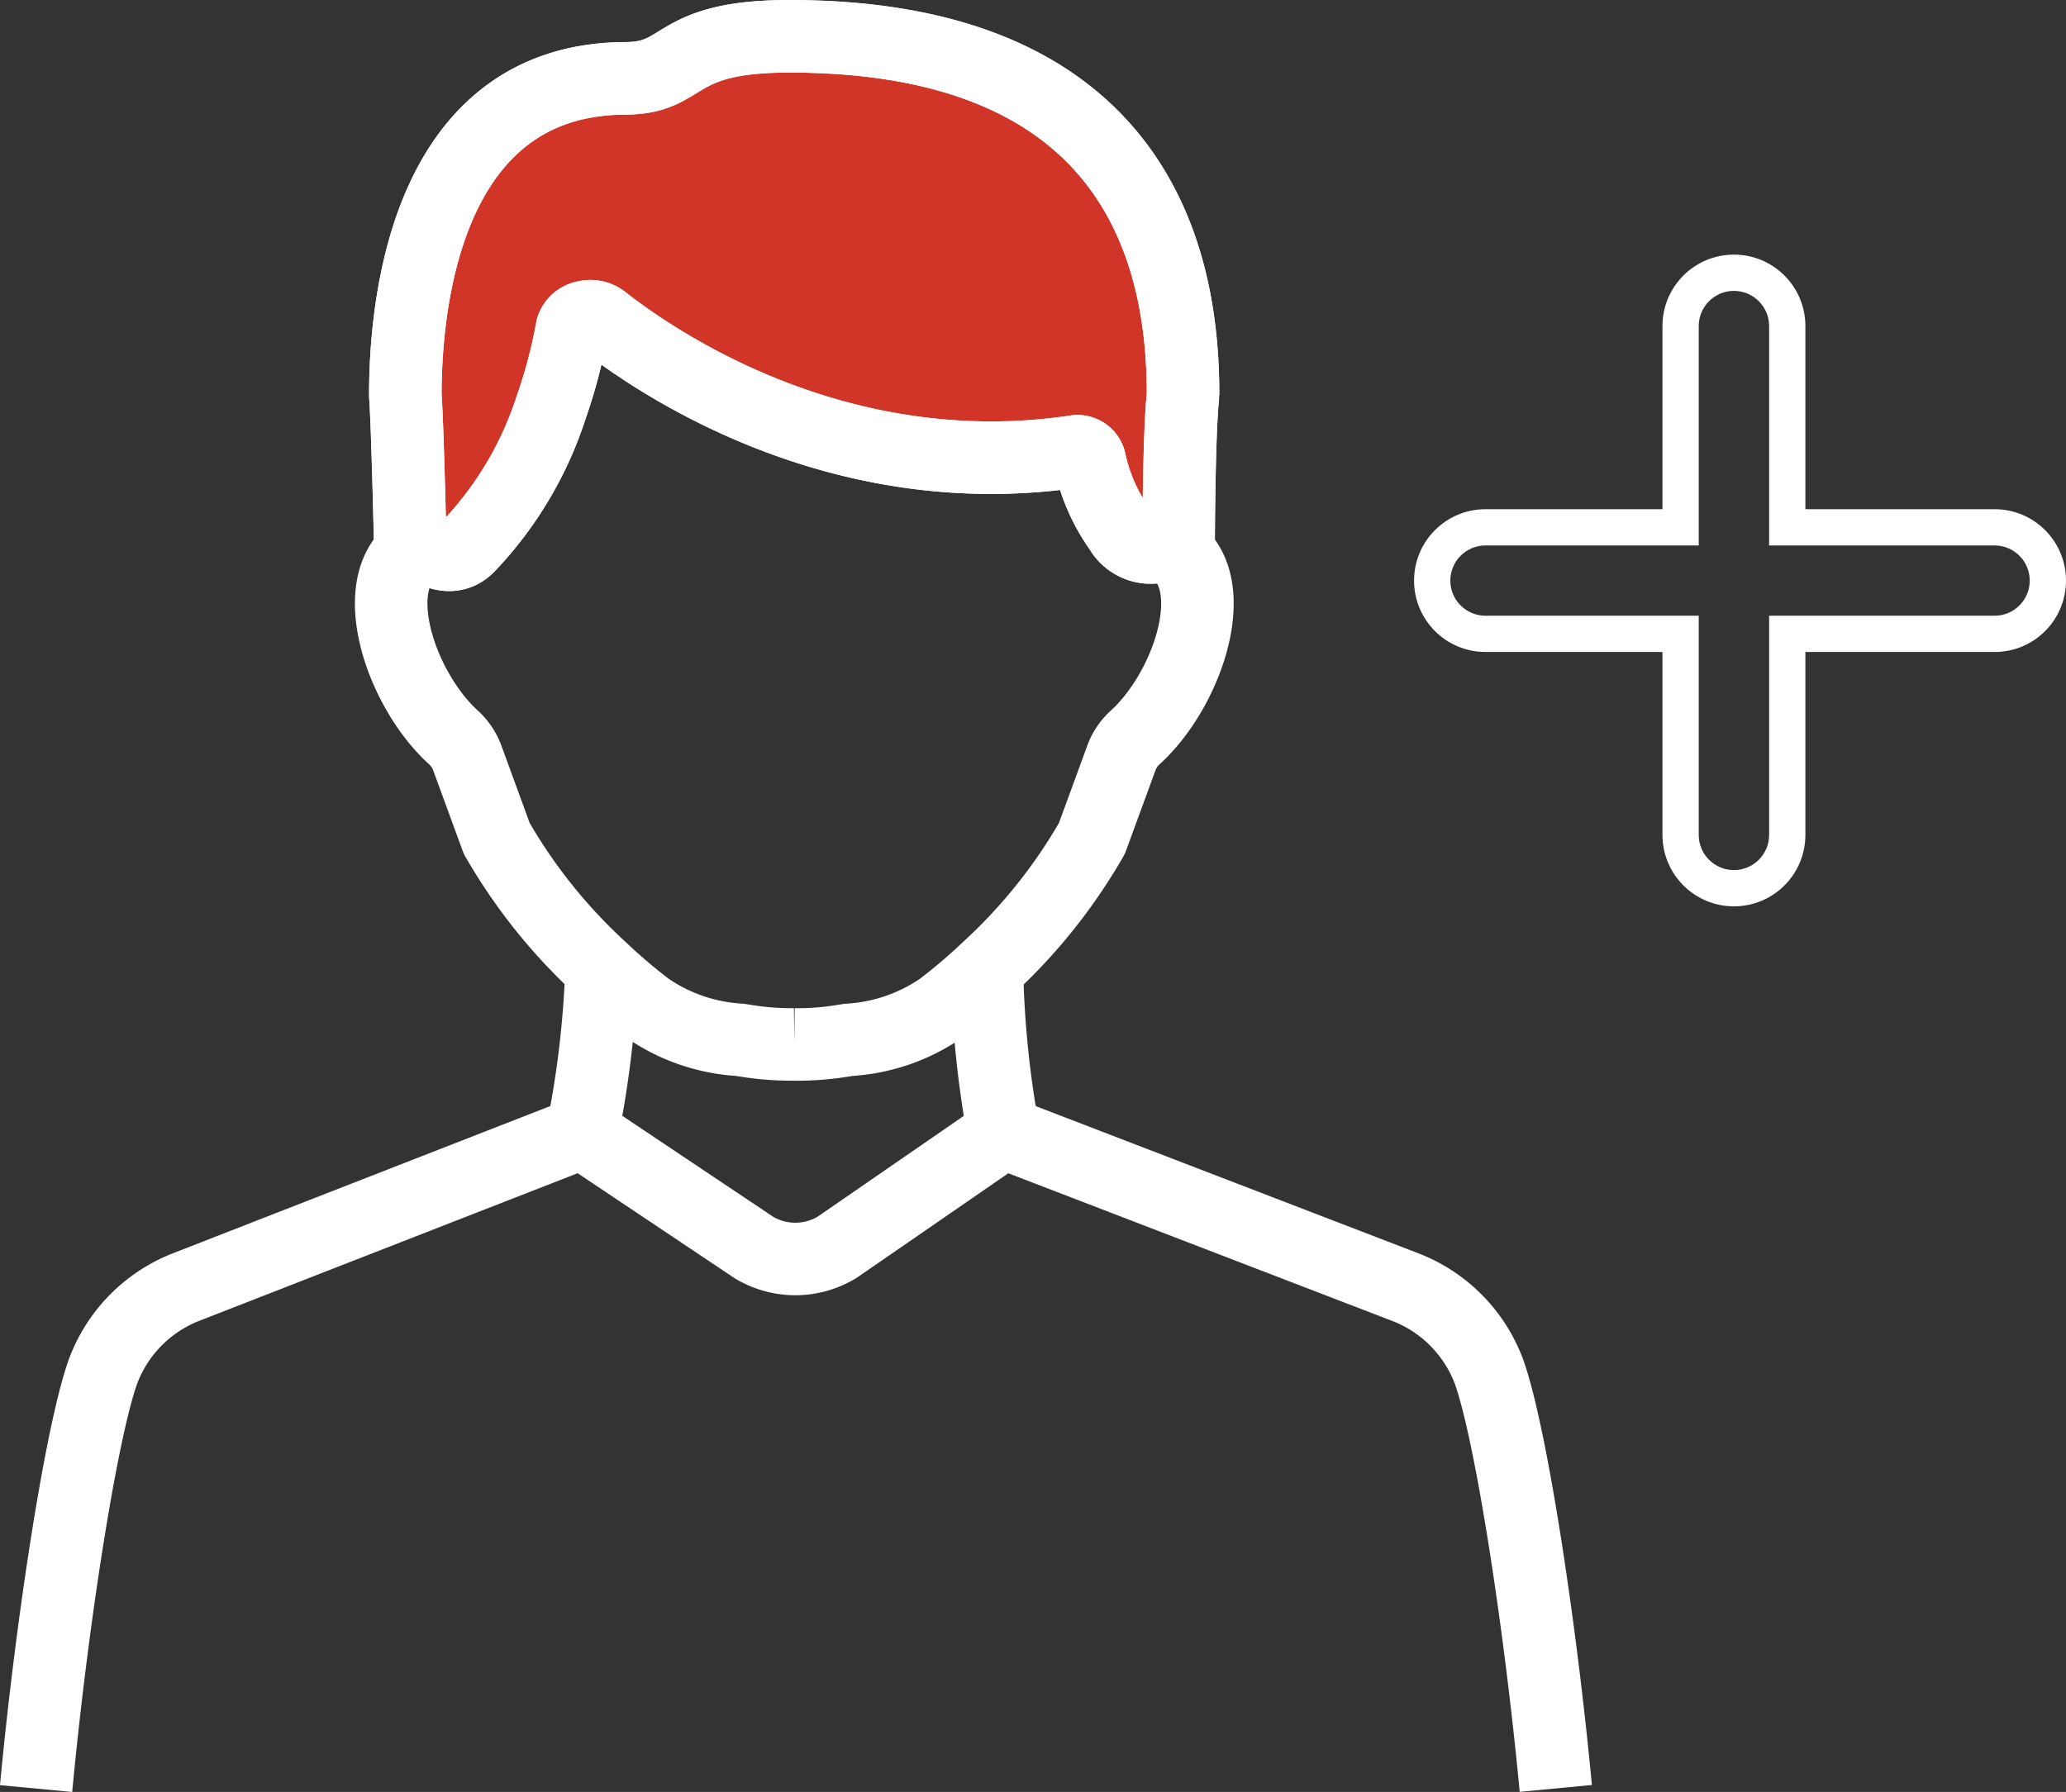 <svg xmlns="http://www.w3.org/2000/svg" width="85.459" height="74.142" viewBox="0 0 85.459 74.142">
  <rect x="0" y="0" width="85.459" height="74.142" fill="#333333" stroke="none"/>
  <g id="Group_1640" data-name="Group 1640" transform="translate(-658.507 -2882.5)">
    <g id="Doctor_-_Male_-_Red" data-name="Doctor - Male - Red" transform="translate(660 2884)">
      <path id="Path_49" data-name="Path 49" d="M797.157,20.33c-.146,1.168-.182,4.807-.189,6.54l0,0a2.094,2.094,0,0,0-.548-.363,1.449,1.449,0,0,1-1.87-.606,7.634,7.634,0,0,1-1.251-2.828.521.521,0,0,0-.584-.411c-9.684,1.453-17.157-3.529-19.559-5.415a.835.835,0,0,0-.717-.151.692.692,0,0,0-.562.477,21.227,21.227,0,0,1-.866,3.281,15,15,0,0,1-3.4,5.719c-.823.869-1.887-.066-1.887-.066a2.195,2.195,0,0,0-.529.345c-.036-1.594-.124-5.274-.211-6.525,0-4.315,1.1-13.079,9.115-13.1,2.552-.007,1.839-1.74,6.756-1.74,15.057-.007,16.3,10.059,16.3,14.843" transform="translate(-749.71 -5.487)" fill="#d03528" stroke="#fff" stroke-width="3"/>
      <path id="Path_51" data-name="Path 51" d="M670.591,312.985c.658-6.987,1.875-14.749,2.765-17.25a5.994,5.994,0,0,1,3.42-3.492l16.4-6.4,7.122,4.765a3.329,3.329,0,0,0,3.432-.022l6.876-4.743,16.636,6.4a6,6,0,0,1,3.451,3.5c.892,2.507,2.1,10.263,2.76,17.236" transform="translate(-670.591 -240.483)" fill="none" stroke="#fff" stroke-linejoin="round" stroke-width="3"/>
      <path id="Path_56" data-name="Path 56" d="M765.193,26.856c-.036-1.594-.124-5.274-.211-6.525,0-4.315,1.1-13.079,9.115-13.1,2.552-.007,1.839-1.74,6.756-1.74,15.057-.007,16.3,10.059,16.3,14.843-.146,1.168-.182,4.807-.189,6.539" transform="translate(-749.71 -5.488)" fill="none" stroke="#fff" stroke-linejoin="round" stroke-width="3"/>
      <path id="Path_57" data-name="Path 57" d="M778.029,107.221a11.621,11.621,0,0,0,1.956-.144c.179-.027.294-.046.294-.046a7.525,7.525,0,0,0,3.824-1.309,22.94,22.94,0,0,0,1.9-1.616l.007-.007a22.451,22.451,0,0,0,4.329-5.4l1.217-3.322a2.116,2.116,0,0,1,.569-.852c2.107-1.911,3.544-6.048,1.8-7.635a2.089,2.089,0,0,0-.547-.363,1.449,1.449,0,0,1-1.87-.606,7.634,7.634,0,0,1-1.251-2.828.521.521,0,0,0-.584-.411c-9.684,1.453-17.157-3.529-19.559-5.415a.835.835,0,0,0-.717-.151.692.692,0,0,0-.562.477,21.219,21.219,0,0,1-.866,3.281,15,15,0,0,1-3.4,5.719c-.823.869-1.887-.066-1.887-.066a2.2,2.2,0,0,0-.529.345c-1.772,1.572-.332,5.734,1.784,7.652a2.162,2.162,0,0,1,.569.852l1.215,3.322a22.523,22.523,0,0,0,4.329,5.4l.007.007a23.284,23.284,0,0,0,1.9,1.616,7.508,7.508,0,0,0,3.819,1.309l.294.046a11.7,11.7,0,0,0,1.961.144" transform="translate(-746.667 -65.507)" fill="none" stroke="#fff" stroke-linejoin="round" stroke-width="3"/>
      <path id="Path_58" data-name="Path 58" d="M913.68,243.985v.01a41.765,41.765,0,0,0,.684,6.764" transform="translate(-874.348 -205.395)" fill="none" stroke="#fff" stroke-linejoin="round" stroke-width="3"/>
      <path id="Path_59" data-name="Path 59" d="M810.985,243.985v.01a40.671,40.671,0,0,1-.8,6.764" transform="translate(-787.598 -205.395)" fill="none" stroke="#fff" stroke-linejoin="round" stroke-width="3"/>
    </g>
    <g id="Union_4" data-name="Union 4" transform="translate(9379 3544.035)" fill="none">
      <path d="M-8651.726-626.989v-7.569h-7.321a2.954,2.954,0,0,1-2.954-2.954,2.955,2.955,0,0,1,2.954-2.954h7.321v-7.578a2.955,2.955,0,0,1,2.955-2.954,2.955,2.955,0,0,1,2.956,2.954v7.578h7.828a2.954,2.954,0,0,1,2.952,2.954,2.952,2.952,0,0,1-2.952,2.954h-7.828v7.569a2.955,2.955,0,0,1-2.956,2.954A2.955,2.955,0,0,1-8651.726-626.989Z" stroke="none"/>
      <path d="M -8648.771 -625.535 C -8647.968 -625.535 -8647.314 -626.187 -8647.314 -626.989 L -8647.314 -636.059 L -8637.986 -636.059 C -8637.186 -636.059 -8636.534 -636.711 -8636.534 -637.513 C -8636.534 -638.315 -8637.186 -638.967 -8637.986 -638.967 L -8647.314 -638.967 L -8647.314 -648.045 C -8647.314 -648.847 -8647.968 -649.5 -8648.771 -649.5 C -8649.573 -649.5 -8650.226 -648.847 -8650.226 -648.045 L -8650.226 -638.967 L -8659.047 -638.967 C -8659.849 -638.967 -8660.501 -638.315 -8660.501 -637.513 C -8660.501 -636.711 -8659.849 -636.059 -8659.047 -636.059 L -8650.226 -636.059 L -8650.226 -626.989 C -8650.226 -626.187 -8649.573 -625.535 -8648.771 -625.535 M -8648.771 -624.035 C -8650.401 -624.035 -8651.726 -625.357 -8651.726 -626.989 L -8651.726 -634.559 L -8659.047 -634.559 C -8660.678 -634.559 -8662.001 -635.88 -8662.001 -637.513 C -8662.001 -639.143 -8660.678 -640.467 -8659.047 -640.467 L -8651.726 -640.467 L -8651.726 -648.045 C -8651.726 -649.678 -8650.401 -651 -8648.771 -651 C -8647.139 -651 -8645.814 -649.678 -8645.814 -648.045 L -8645.814 -640.467 L -8637.986 -640.467 C -8636.355 -640.467 -8635.034 -639.143 -8635.034 -637.513 C -8635.034 -635.88 -8636.355 -634.559 -8637.986 -634.559 L -8645.814 -634.559 L -8645.814 -626.989 C -8645.814 -625.357 -8647.139 -624.035 -8648.771 -624.035 Z" stroke="none" fill="#fff"/>
    </g>
  </g>
</svg>
